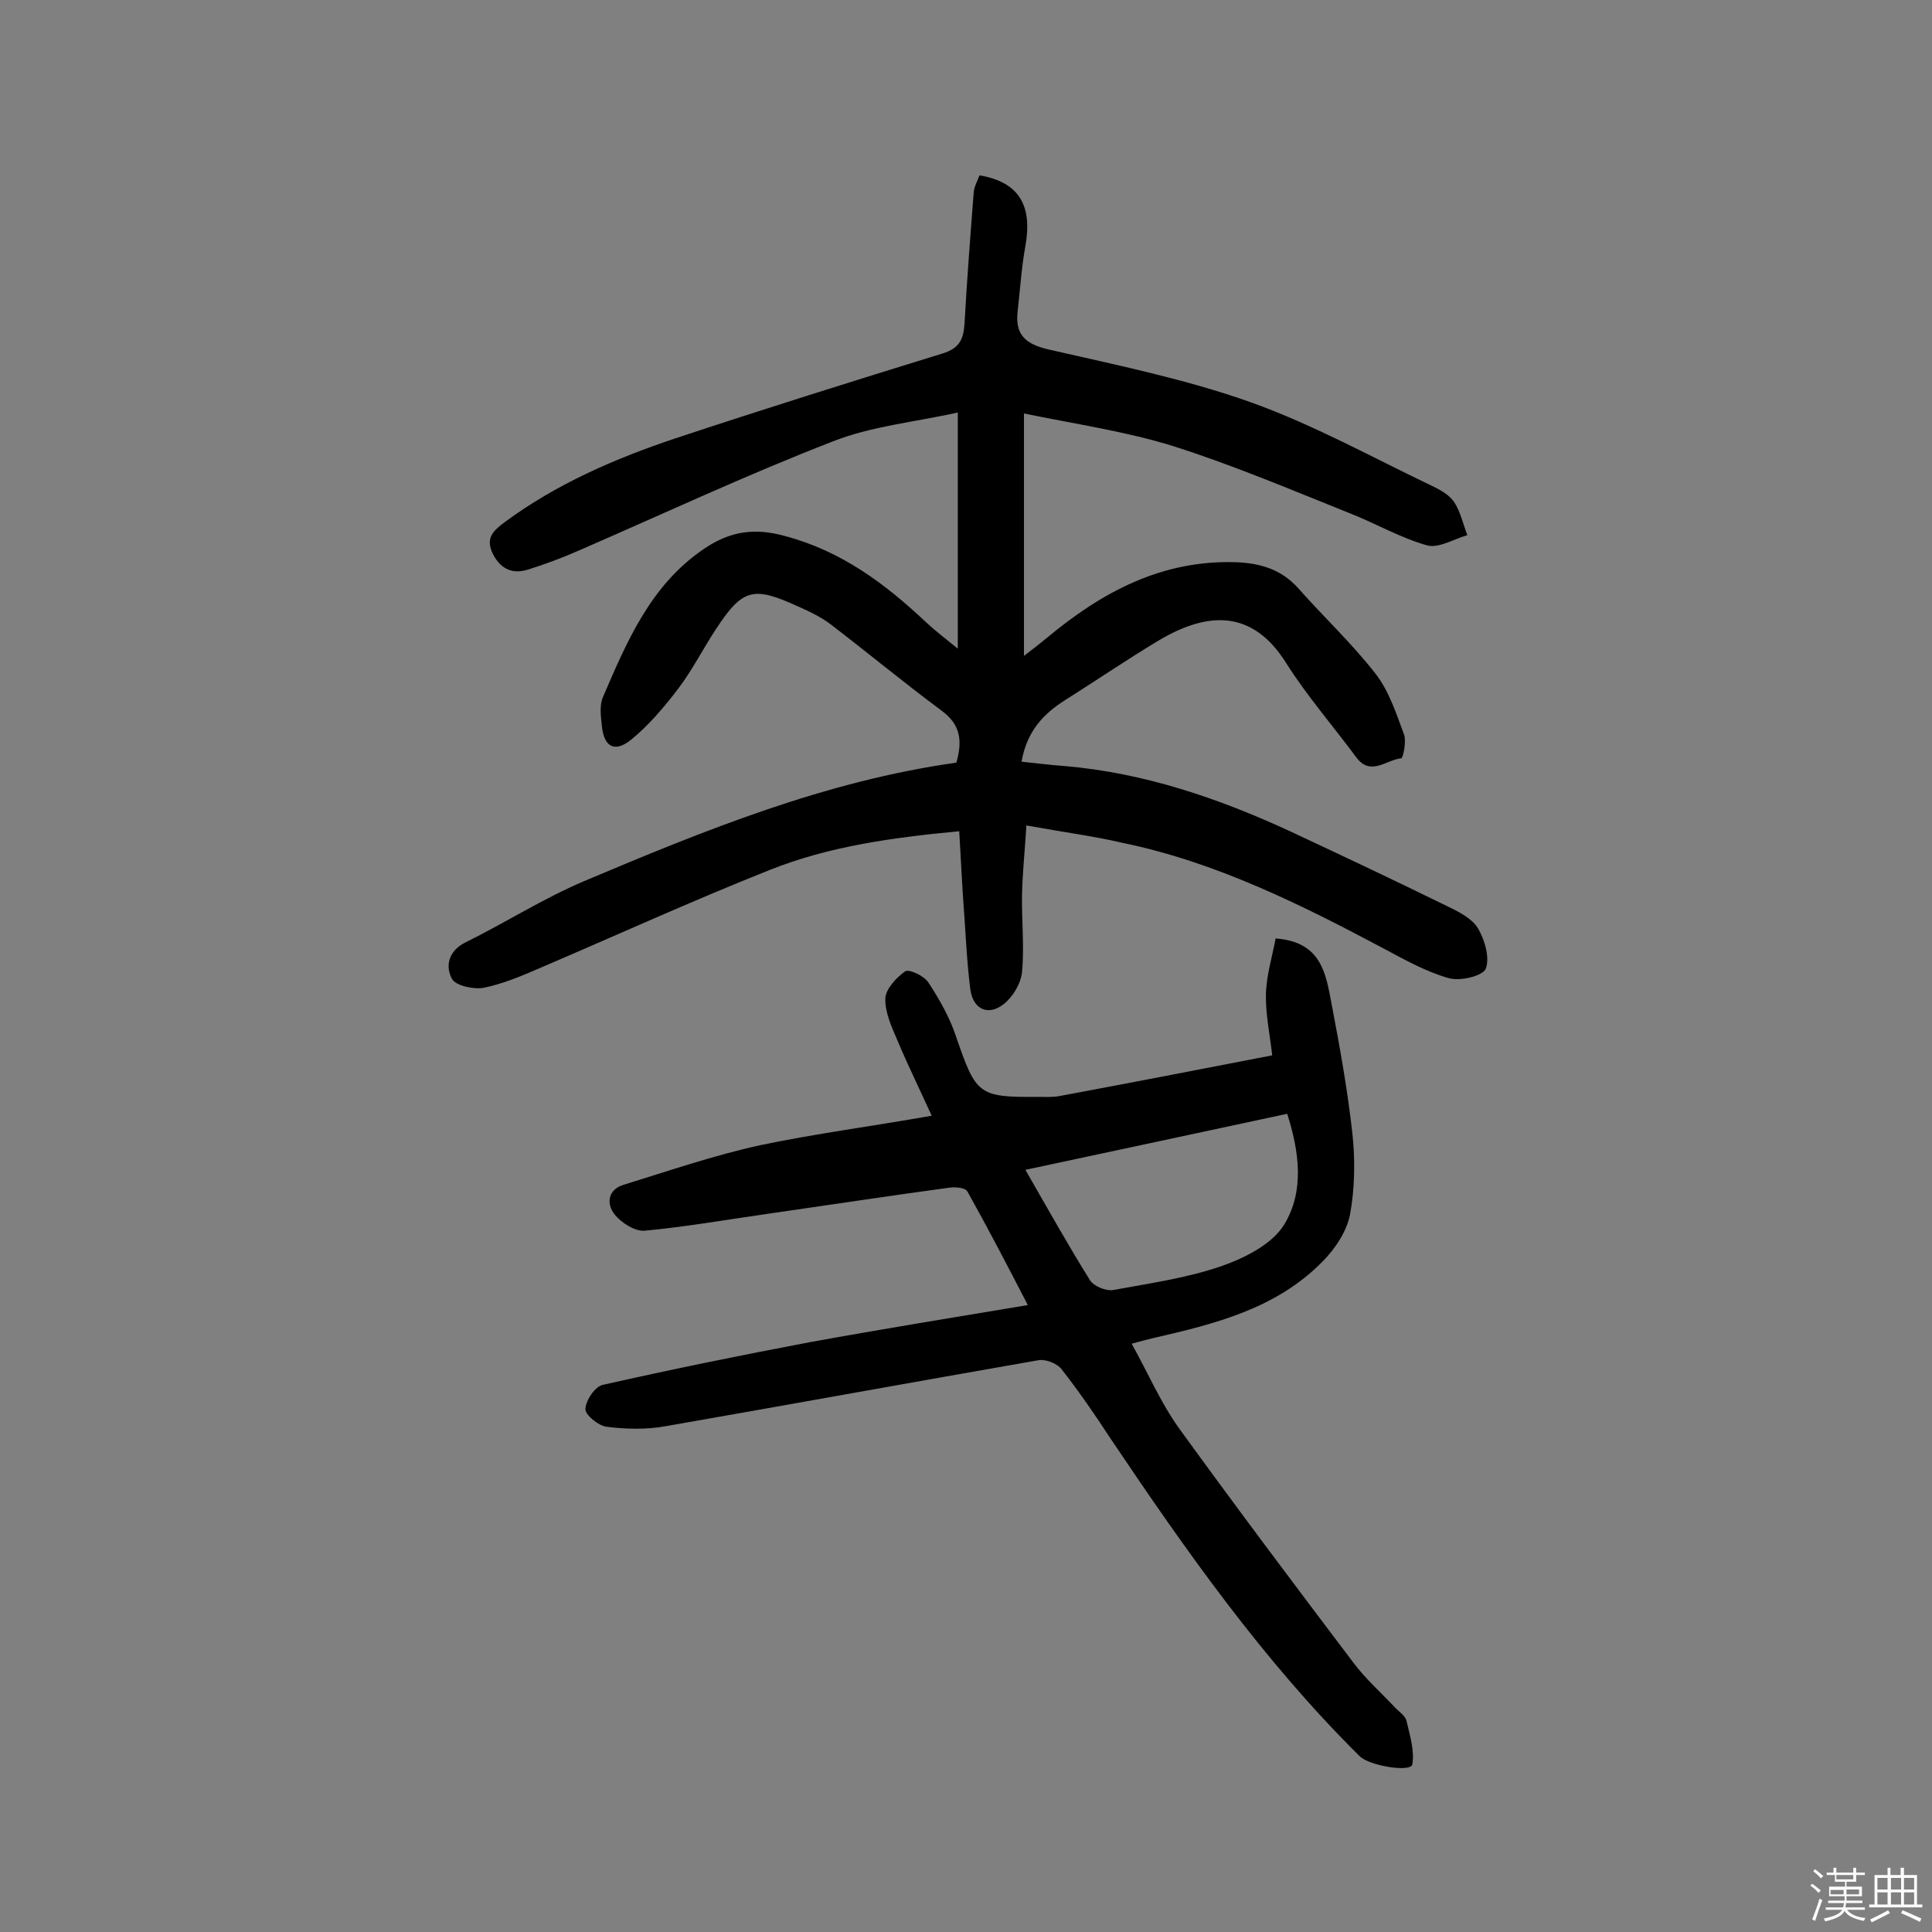 <svg enable-background="new 0 0 400 400" viewBox="0 0 400 400" xmlns="http://www.w3.org/2000/svg"><rect x="0" y="0" width="400" height="400" fill="#808080" stroke="none"/><path d="m374.8 390.4.4-.4c.7.5 1.3 1 1.8 1.4l-.5.5c-.5-.6-1.1-1.1-1.7-1.5zm1 7.3-.6-.3c.5-1.4 1.1-2.8 1.5-4.3.2.1.4.2.6.3-.5 1.3-1 2.8-1.5 4.3zm-.4-10.3.4-.4c.4.3 1 .8 1.7 1.4l-.5.5c-.4-.5-1-1-1.6-1.5zm2.5.3h1.7v-1h.6v1h3.5v-1h.6v1h1.8v.5h-1.8v1.4h-2v1h3.2v2h-3.2v.9h3.3v.5h-3.4c0 .3-.1.6-.1.9h4v.5h-3.7c.7.9 1.9 1.5 3.8 1.7-.1.2-.2.4-.3.6-2.1-.4-3.5-1.1-4-2.1-.4 1-1.8 1.7-4 2.2-.1-.2-.2-.4-.3-.6 2.1-.4 3.4-1 3.8-1.8h-3.4v-.5h3.6c.1-.3.1-.6.2-.9h-3.3v-.5h3.4c0-.3 0-.6 0-.9h-3.2v-2h3.3v-1h-2.1v-1.4h-1.7v-.5zm1.1 3.5v1h2.7c0-.3 0-.4 0-.4 0-.1 0-.2 0-.2 0-.1 0-.2 0-.3h-2.7zm1.2-3v.9h3.5v-.9zm4.7 3h-2.6v.6.4h2.6z" fill="#fbfafc"/><path d="m393.6 386.7h.6v1.5h2.7v6.1h1.1v.6h-11v-.6h1.1v-6.1h2.7v-1.5h.6v1.5h2.1v-1.5zm-2.7 8.8.4.6c-1.2.6-2.5 1.3-3.8 1.9-.1-.2-.2-.4-.3-.6 1.2-.6 2.5-1.2 3.7-1.9zm-2.2-6.7v2.4h2.1v-2.4zm0 3v2.5h2.1v-2.5zm2.8-3v2.4h2.1v-2.4zm0 3v2.5h2.1v-2.5zm6 6.1c-1.4-.7-2.7-1.3-3.9-1.8l.3-.6c1.5.6 2.7 1.2 3.9 1.7zm-1.2-9.1h-2.1v2.4h2.1zm-2.1 3v2.5h2.1v-2.5z" fill="#fbfafc"/><g fill="#010000"><path d="m212.5 170.9c-.3 5.1-.8 9.7-.9 14.3-.1 5.3.5 10.7 0 16-.2 2.4-1.9 5.2-3.8 6.7-3.2 2.5-6.3 1.1-6.9-3-.8-6.3-1-12.6-1.5-18.9-.3-4.5-.5-9-.8-13.9-13.8 1.3-26.9 3.1-39.2 8-16.1 6.4-31.9 13.6-47.8 20.4-3.7 1.6-7.5 3.2-11.4 4-2.1.4-5.8-.4-6.6-1.8-1.5-2.7-.7-5.9 2.8-7.6 8.3-4.1 16.1-9.1 24.6-12.7 24.9-10.5 49.9-20.7 77-24.5 1.3-4.5.9-7.9-3.1-10.8-7.8-5.8-15.3-12-23-17.9-2-1.5-4.5-2.7-6.8-3.7-9.2-4.2-11.4-3.6-16.9 4.8-2.7 4.1-4.9 8.5-7.8 12.3s-6.1 7.6-9.8 10.6c-3.4 2.7-5.6 1.4-6-3-.2-1.9-.5-4.1.2-5.8 5-11.6 9.9-23.3 21-30.8 5.3-3.6 10.4-4.4 16.8-2.6 11.6 3.1 20.6 9.8 29.1 17.8 1.8 1.7 3.8 3.2 6.6 5.5 0-16.6 0-32.1 0-48.9-8.9 2-17.8 2.8-25.9 6-17.8 6.9-35.1 15-52.6 22.6-3.4 1.5-6.9 2.8-10.4 3.9-3.1 1-5.6.1-7.3-3.1-1.7-3.4 0-4.9 2.4-6.7 10.7-7.9 22.7-13.1 35.2-17.3 18.4-6.1 36.9-11.9 55.4-17.6 3.6-1.1 4.4-3 4.6-6.3.5-9 1.2-18.1 1.9-27.1.1-1.2.8-2.4 1.2-3.5 8.1 1.4 11 6.1 9.5 14.6-.8 4.4-1.1 9-1.6 13.5-.6 5 1.7 6.9 6.6 8 14 3.2 28.2 6.1 41.7 10.9 13.1 4.7 25.3 11.5 37.9 17.5 1.6.8 3.3 1.8 4.2 3.2 1.3 2 1.8 4.5 2.7 6.8-2.8.8-6 2.8-8.4 2.1-5.6-1.6-10.7-4.6-16.1-6.7-12-4.8-24-9.9-36.3-13.8-9.9-3.1-20.4-4.6-31-6.8v50.2c2.2-1.7 3.5-2.7 4.7-3.7 11.4-9.5 23.8-16.2 39.2-15.7 5.1.2 9.4 1.5 12.9 5.4 5.3 6 11.1 11.4 16 17.7 2.8 3.6 4.3 8.3 5.9 12.6.5 1.4-.2 4.9-.6 4.9-3.1.3-6.3 3.8-9.3-.2-4.8-6.5-10.2-12.7-14.5-19.5-7-11.2-16.3-10.7-26.4-4.7-6.5 3.9-12.8 8.2-19.3 12.3-4.6 2.9-8 6.5-9.1 12.8 3 .3 6 .7 8.9.9 16.5 1.4 32 6.7 46.9 13.6 10.9 5.1 21.7 10.2 32.5 15.5 2.3 1.1 5 2.5 6.2 4.5 1.4 2.4 2.5 6.1 1.6 8.4-.7 1.5-5.3 2.6-7.7 1.9-4.6-1.3-8.9-3.7-13.2-6-17.3-9.2-34.9-18-54.3-22-6-1.4-12.2-2.2-19.9-3.6z"/><path d="m192.9 231c-2.6-5.7-5-10.6-7.1-15.6-1.2-2.8-2.6-5.8-2.5-8.7.1-2 2.3-4.3 4.1-5.6.8-.5 3.9.9 4.8 2.3 2.3 3.5 4.4 7.2 5.7 11.1 4.2 12.2 4.6 12.7 17.2 12.6 1.5 0 2.9.1 4.4-.2 14.5-2.7 28.9-5.5 43.9-8.4-.5-4.4-1.4-8.6-1.3-12.7.1-3.9 1.3-7.7 2-11.5 9.6.7 10.4 7.4 11.6 13.6 1.7 8.9 3.3 17.8 4.3 26.8.6 5.5.5 11.4-.5 16.8-.7 3.5-3.1 7.1-5.7 9.7-9.5 9.7-22.2 12.9-34.9 15.8-1.2.3-2.5.6-4.6 1.2 3.4 6.1 6 12.2 9.8 17.5 11.8 16.3 23.9 32.4 36 48.4 2.6 3.5 5.9 6.4 8.9 9.6.8.8 2 1.6 2.2 2.6.7 3 1.7 6.2 1.2 9-.3 1.7-8.9.3-10.9-1.7-20-19.8-36-42.6-51.6-65.8-3.2-4.9-6.5-9.7-10.1-14.3-.9-1.2-3.2-2.1-4.7-1.9-25.8 4.5-51.6 9.2-77.4 13.7-3.9.7-8.1.6-12.1.1-1.7-.2-4.5-2.5-4.4-3.7.1-1.8 2-4.7 3.7-5 14.2-3.2 28.4-6.1 42.7-8.8 14.8-2.7 29.6-5.1 45.2-7.7-4.3-8.3-8.3-16-12.5-23.5-.4-.8-2.5-1-3.8-.8-12.5 1.7-25 3.6-37.5 5.4-8.5 1.2-16.9 2.7-25.5 3.5-2 .2-4.8-1.6-6.2-3.3-1.8-2.2-1.5-5.2 1.8-6.2 9.4-2.9 18.7-6.1 28.3-8.2 11.5-2.4 23-3.9 35.5-6.1zm19.4 11.2c4.7 8.2 8.9 15.7 13.4 22.9.8 1.2 3.2 2.2 4.7 2 7.6-1.4 15.4-2.5 22.6-5 4.8-1.7 10.4-4.5 12.9-8.6 4.2-6.9 3.1-15.1.6-22.9-18.2 3.9-35.9 7.7-54.2 11.6z"/></g></svg>